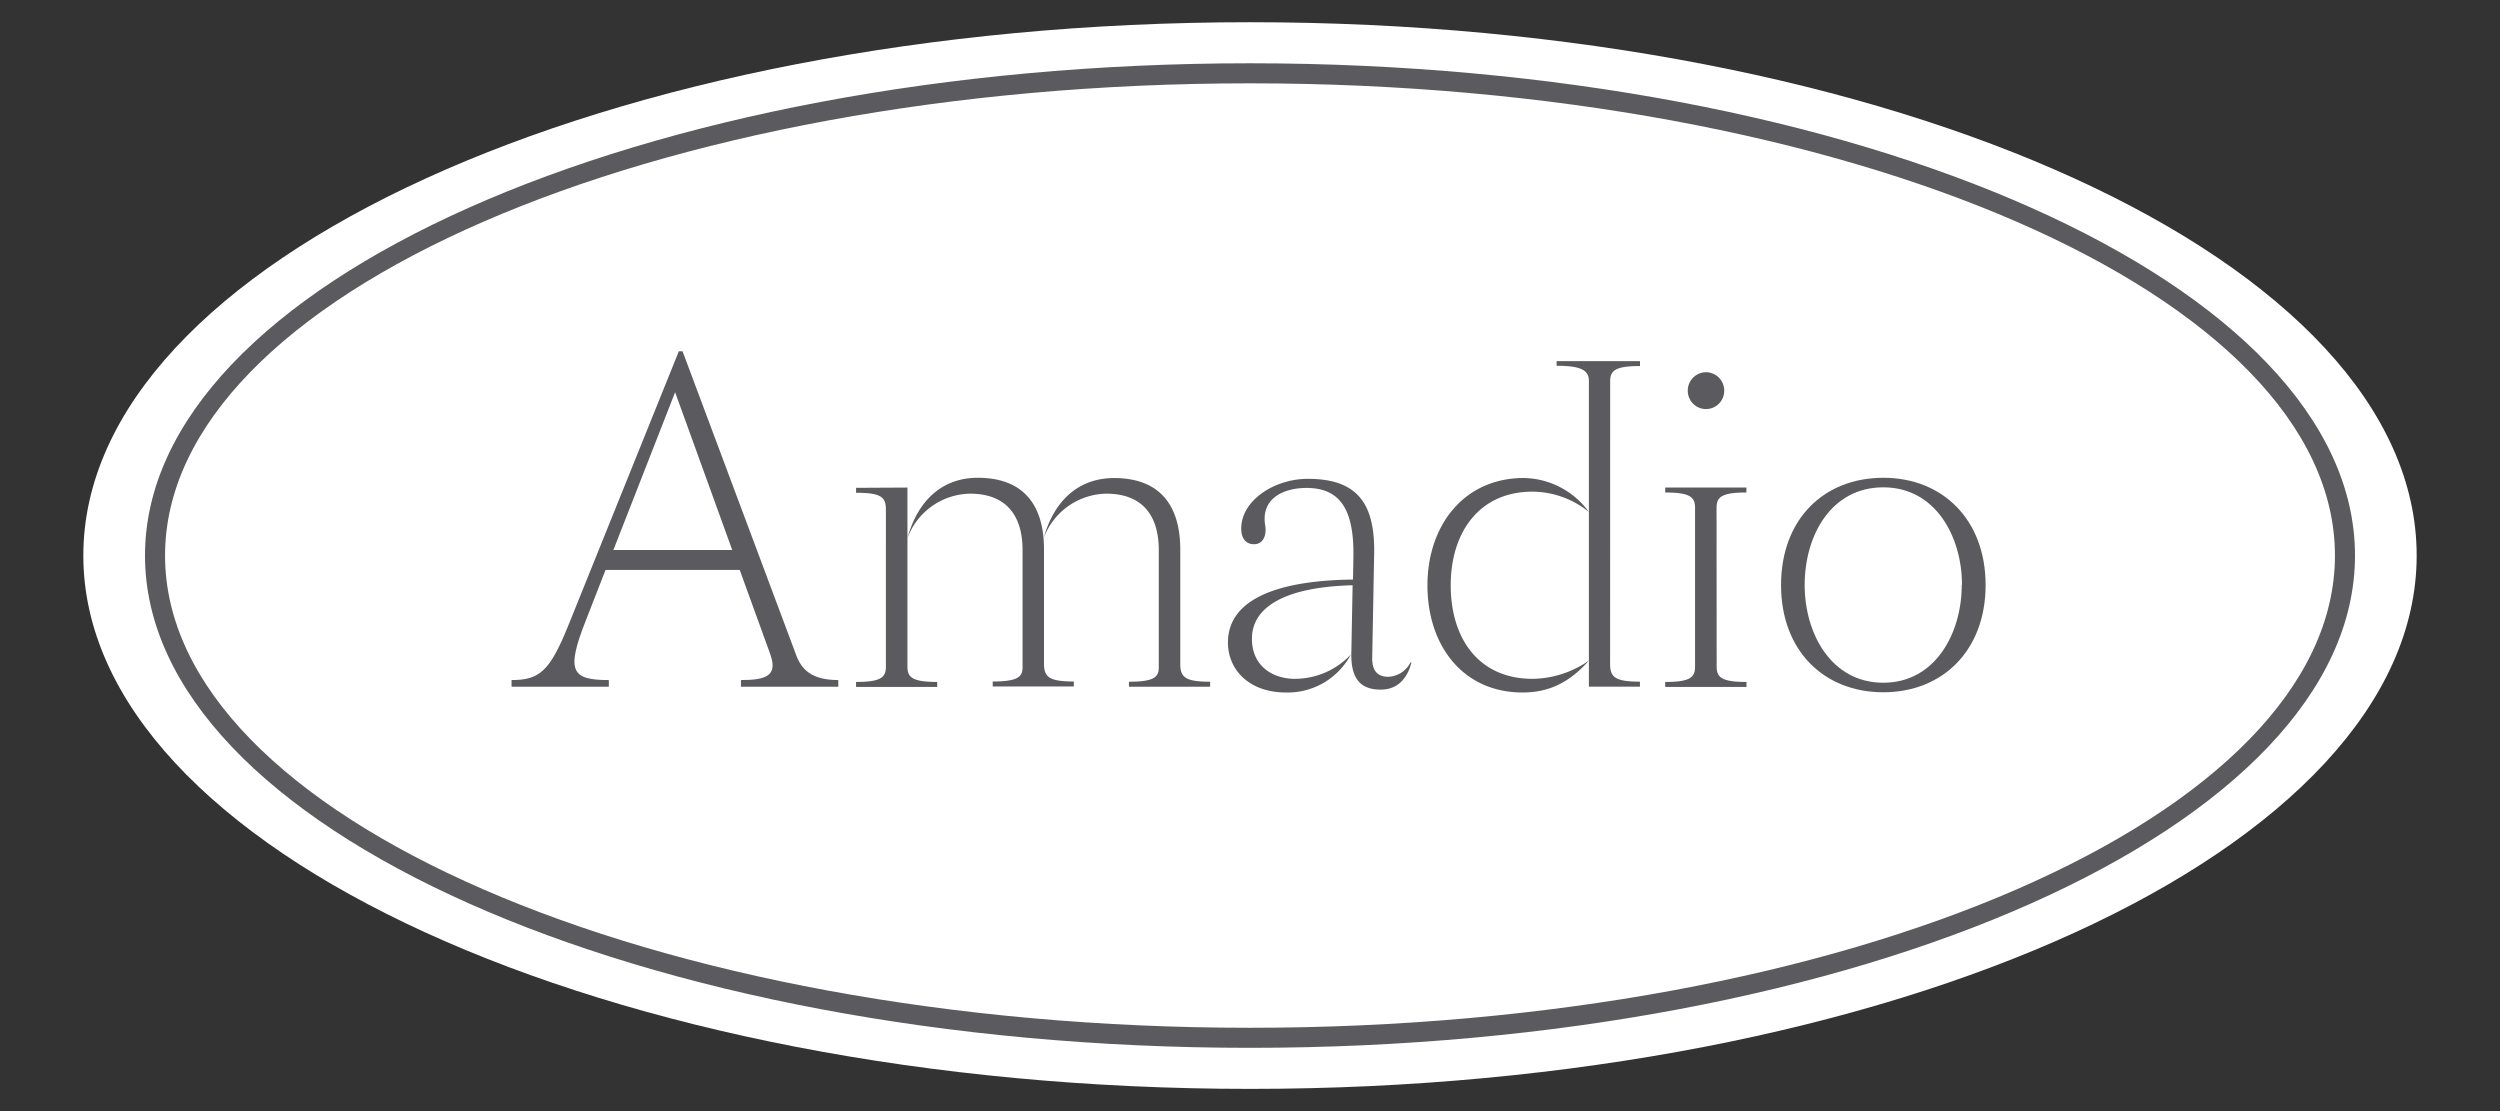 <svg id="Livello_1" data-name="Livello 1" xmlns="http://www.w3.org/2000/svg" viewBox="0 0 450 200"><rect x="0" y="0" width="450" height="200" fill="#333333" stroke="none"/><defs><style>.cls-1{fill:#fff;}.cls-2{fill:#5b5b5f;}</style></defs><path class="cls-1" d="M225,4C109.2,4,15,47.07,15,100s94.2,96,210,96S435,153,435,100,340.78,4,225,4Z"/><path class="cls-2" d="M225,188.61c-109.67,0-198.9-39.75-198.9-88.61S115.33,11.39,225,11.39,423.9,51.14,423.9,100,334.67,188.61,225,188.61ZM225,15C117.32,15,29.71,53.13,29.71,100S117.32,185,225,185s195.29-38.13,195.29-85S332.68,15,225,15Z"/><path class="cls-2" d="M122.19,63.23h.67l20.35,54.41c1,2.91,2.91,4.77,7.68,4.77v1.2H133.37v-1.2c4.62,0,6.63-.82,5.29-4.62l-5.51-15.2H109l-3.58,9.17c-3.58,9.09-2.53,10.65,4.17,10.65v1.2H92.08v-1.2c5,0,6.85-1.56,10.13-9.61ZM110.41,99H131.8l-10.28-28.4Z"/><path class="cls-2" d="M163.34,87.76v9.09C165.35,89.62,170,86,176,86c8.12,0,11.92,4.77,11.92,12.89v20.58c0,2.38.9,3.2,5.37,3.2v.9H178.69v-.9c4.47,0,5.37-.82,5.37-2.53V99c0-6-2.76-10.14-9.47-10.14a12.26,12.26,0,0,0-11.25,8V120c0,1.93.89,2.75,5.36,2.75v.9H154.09v-.9c4.48,0,5.37-.82,5.37-2.75V91.7c0-2.23-.89-3-5.37-3v-.89Zm49.11,31.75c0,2.38.9,3.2,5.37,3.2v.9H203.21v-.9c4.47,0,5.37-.82,5.37-2.53V99c0-6-2.76-10.14-9.47-10.14a12.26,12.26,0,0,0-11.25,8c2-7.23,6.71-10.81,12.67-10.81,8.12,0,11.92,4.77,11.92,12.89Z"/><path class="cls-2" d="M243.61,100.43c.15-8.05-1.93-12.6-8.42-12.6-4.25,0-8.27,1.94-7.45,6.78.3,1.86-.45,3.35-2,3.35s-2.32-1.11-2.32-2.83c0-5,5.89-8.94,12-8.94,8.8,0,12.08,4.32,11.93,13.42L247,118.24c-.07,2.24.74,3.58,2.9,3.58a4.68,4.68,0,0,0,4-2.61l.15.07c-.75,2.91-2.53,4.85-5.52,4.85-3.5,0-5.36-1.79-5.29-6.49l.23-12.29c-11.93.29-18.12,3.8-18.12,9.61,0,5,3.8,7.23,7.75,7.23a13.85,13.85,0,0,0,10.07-4.4,12.89,12.89,0,0,1-11.7,6.86c-6.64,0-10.44-4.1-10.44-9,0-7.82,9-11.18,22.51-11.33Z"/><path class="cls-2" d="M275.82,88.5c-9.47,0-14.69,7.23-14.69,16.85,0,9.46,4.92,16.84,14.76,16.84A18.12,18.12,0,0,0,286,118.91c-3.43,3.88-7.15,5.74-11.92,5.74-10.74,0-17.14-8.42-17.14-19.3,0-10.66,6.48-19.31,17.36-19.31A14.8,14.8,0,0,1,286,92.15,16.28,16.28,0,0,0,275.82,88.5Zm14,31c0,2.38.89,3.2,5.37,3.2v.9H286v-55c0-1.94-1.34-2.76-5.81-2.76V65H295.2v.89c-4.48,0-5.37.82-5.37,2.76Z"/><path class="cls-2" d="M309,120c0,1.93.9,2.75,5.37,2.75v.9H299.74v-.9c4.47,0,5.37-.82,5.37-2.75V91.41c0-1.94-.9-2.76-5.37-2.76v-.89h14.61v.89c-4.47,0-5.37.82-5.37,2.76Zm-2-53a3.3,3.3,0,0,1,3.36,3.35,3.28,3.28,0,0,1-6.56,0A3.31,3.31,0,0,1,307,67Z"/><path class="cls-2" d="M339,86c10.66,0,18.41,7.53,18.41,19.31s-7.75,19.3-18.41,19.3-18.41-7.45-18.41-19.3S328.29,86,339,86Zm14.16,19.31c0-8.72-4.77-17.59-14.16-17.59s-14.16,8.64-14.16,17.59c0,8.72,4.77,17.58,14.16,17.58S353.11,113.92,353.11,105.35Z"/></svg>